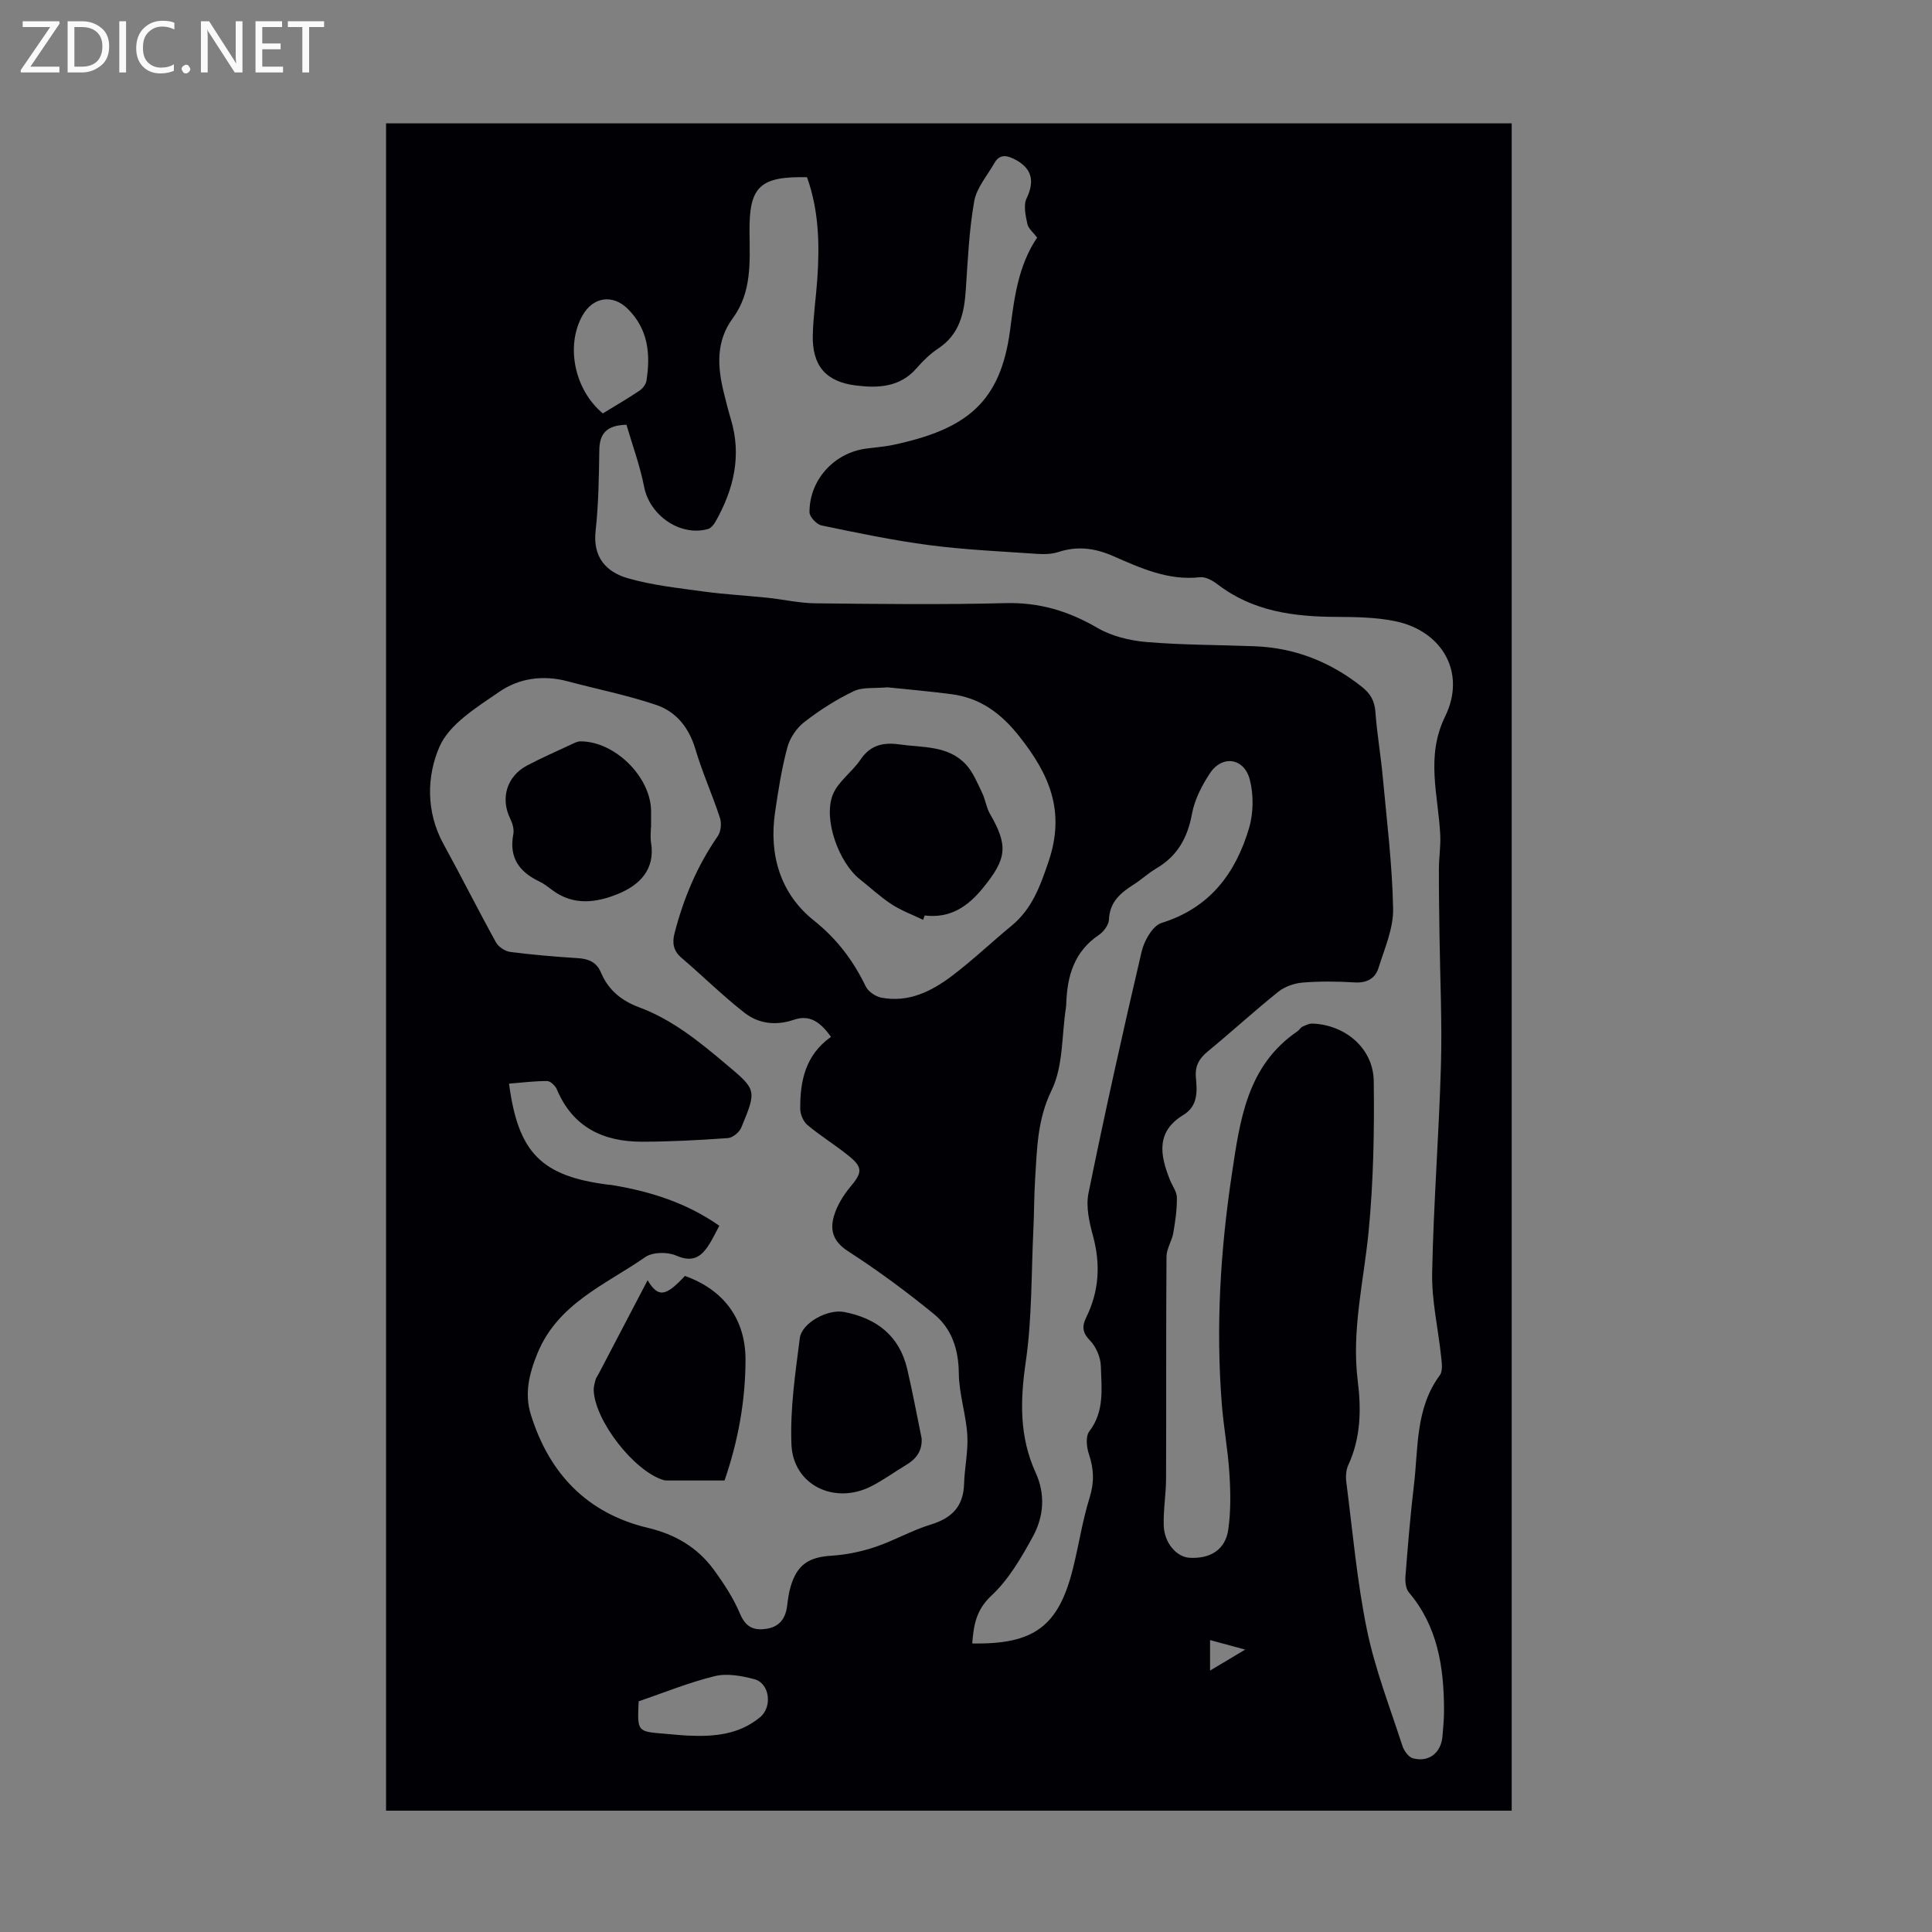 <svg enable-background="new 0 0 400 400" viewBox="0 0 400 400" xmlns="http://www.w3.org/2000/svg"><rect x="0" y="0" width="400" height="400" fill="#808080" stroke="none"/><g fill="#fafafb"><path d="m12.4 4.8-6.1 9h6v1.2h-8v-.5l6.1-8.9h-5.7v-1.2h7.6v.4z"/><path d="m14 15v-10.6h3c1.6 0 2.9.5 4 1.4s1.6 2.2 1.6 3.8-.5 3-1.6 3.9-2.4 1.5-4 1.5zm1.4-9.4v8.2h1.6c1.3 0 2.4-.4 3.1-1.1s1.1-1.8 1.1-3.1-.4-2.3-1.2-3-1.8-1-3.1-1z"/><path d="m26.1 4.4v10.6h-1.4v-10.6z"/><path d="m36.1 14.6c-.8.4-1.8.6-2.9.6-1.5 0-2.7-.5-3.6-1.4s-1.4-2.2-1.4-3.8c0-1.7.5-3.1 1.5-4.1s2.3-1.6 3.9-1.6c1 0 1.8.1 2.5.4v1.4c-.8-.4-1.6-.6-2.5-.6-1.2 0-2.1.4-2.9 1.2s-1.1 1.8-1.1 3.2c0 1.3.3 2.3 1 3s1.6 1.1 2.7 1.1c1 0 2-.2 2.7-.7v1.3z"/><path d="m37.6 14.3c0-.2.1-.5.3-.6s.4-.3.6-.3c.3 0 .5.1.6.3s.3.4.3.6-.1.4-.3.6-.4.3-.6.3c-.3 0-.5-.1-.6-.3s-.3-.4-.3-.6z"/><path d="m50.2 15h-1.6l-5.3-8.2c-.2-.2-.3-.5-.4-.7 0 .2.1.7.1 1.5v7.4h-1.4v-10.6h1.7l5.2 8.1c.2.4.4.6.4.7 0-.3-.1-.8-.1-1.5v-7.3h1.4z"/><path d="m58.6 15h-5.7v-10.6h5.5v1.2h-4.1v3.4h3.8v1.2h-3.8v3.6h4.3z"/><path d="m67.1 5.6h-3.1v9.4h-1.4v-9.4h-3v-1.2h7.5z"/></g><path d="m312.98 374.88c-77.59 0-155.22 0-233.05 0 0-116.48 0-232.81 0-349.34h233.05zm-183.28-286.94c-4.14.1-5.57 1.85-5.62 5.26-.08 5.59-.16 11.2-.77 16.75-.6 5.42 2.21 8.48 6.65 9.76 5.09 1.47 10.46 2.03 15.73 2.76 4.39.6 8.83.83 13.23 1.29 3.31.35 6.61 1.12 9.92 1.15 13.1.14 26.2.3 39.29-.04 7.01-.19 13.08 1.63 19.06 5.12 2.96 1.72 6.66 2.63 10.12 2.93 7.46.63 14.97.59 22.46.88 8.32.32 15.65 3.22 22.18 8.39 1.83 1.45 2.66 2.96 2.82 5.27.32 4.46 1.1 8.88 1.51 13.33.84 9.12 1.98 18.25 2.15 27.39.07 4.06-1.77 8.19-3.02 12.21-.69 2.22-2.44 3.16-4.96 3.01-3.57-.22-7.18-.26-10.74.03-1.74.14-3.71.83-5.06 1.91-4.98 3.99-9.68 8.31-14.61 12.36-1.82 1.49-2.66 3.07-2.44 5.43.28 2.9.41 5.88-2.6 7.71-5.71 3.47-4.82 8.31-2.8 13.39.49 1.24 1.44 2.47 1.46 3.71.03 2.44-.32 4.9-.74 7.31-.29 1.68-1.4 3.28-1.41 4.92-.11 15.33-.03 30.67-.09 46-.01 3.23-.59 6.47-.48 9.7.13 3.63 2.68 6.5 5.35 6.65 4.34.25 7.44-1.71 8.02-5.88.53-3.82.47-7.77.22-11.64-.3-4.79-1.2-9.54-1.57-14.32-1.25-15.91-.3-31.75 2.07-47.51 1.68-11.17 3.1-22.52 13.62-29.67.36-.25.59-.73.97-.91.66-.31 1.4-.7 2.1-.67 6.84.26 12.61 5.14 12.7 11.92.13 10.37-.06 20.79-1.06 31.1-1 10.32-3.57 20.46-2.25 30.98.74 5.89.63 11.8-1.96 17.4-.49 1.05-.56 2.44-.4 3.62 1.31 10.19 2.2 20.47 4.26 30.5 1.68 8.15 4.75 16.02 7.33 23.98.33 1.03 1.28 2.38 2.19 2.62 3.28.87 5.8-1.11 6.11-4.48.17-1.89.34-3.8.33-5.7-.04-8.77-1.33-17.16-7.29-24.19-.66-.78-.78-2.27-.69-3.4.49-6.24 1-12.49 1.74-18.71.94-7.79.28-15.96 5.37-22.83.65-.88.41-2.57.27-3.85-.6-5.78-1.97-11.56-1.86-17.32.28-14.32 1.41-28.61 1.82-42.93.26-9.02-.18-18.07-.3-27.1-.06-4.56-.14-9.12-.12-13.68.01-2.3.38-4.62.28-6.91-.38-8.22-3.09-16.24 1.01-24.61 4.42-9.01-.56-17.75-10.44-19.74-3.9-.79-8-.85-12.01-.87-8.86-.03-17.35-1.12-24.68-6.75-1.01-.78-2.48-1.59-3.64-1.46-6.58.74-12.3-1.91-18.01-4.4-3.77-1.65-7.38-2.1-11.3-.82-1.33.43-2.87.49-4.28.39-7.47-.52-14.98-.84-22.4-1.81-7.5-.98-14.93-2.54-22.34-4.08-1.02-.21-2.5-1.78-2.5-2.73-.04-6.64 5.02-12.23 11.57-13.16 1.88-.27 3.79-.38 5.65-.77 15.21-3.22 22.34-8.7 24.32-23.88.87-6.7 1.7-13.31 5.59-19.06-.78-1.04-1.82-1.85-2.03-2.84-.36-1.72-.84-3.85-.16-5.27 1.79-3.72 1.06-6.41-2.74-8.24-1.72-.83-2.99-.72-3.94.95-1.47 2.6-3.67 5.1-4.16 7.88-1.06 6.02-1.33 12.18-1.74 18.3-.32 4.85-1.26 9.24-5.71 12.18-1.66 1.1-3.15 2.55-4.46 4.06-3.45 3.99-8 4.17-12.59 3.6-6.25-.78-9.06-4.11-8.92-10.42.09-3.91.67-7.8.94-11.7.49-7.14.3-14.22-2.14-21-9.88-.21-12 2.02-11.9 11.42.06 6.1.5 12.38-3.45 17.75-3.52 4.78-3.21 10.03-1.88 15.4.46 1.84.91 3.69 1.46 5.51 2.3 7.59.59 14.58-3.18 21.25-.35.61-.94 1.34-1.56 1.51-5.74 1.59-12.01-2.79-13.19-8.65-.88-4.48-2.46-8.77-3.68-12.94zm42.35 126.73c-2.14-2.99-4.35-4.68-7.68-3.54-3.68 1.26-7.29.85-10.21-1.43-4.55-3.55-8.68-7.65-13.08-11.41-1.71-1.46-1.93-3.11-1.42-5.09 1.86-7.2 4.68-13.95 8.96-20.1.65-.94.8-2.67.43-3.79-1.56-4.77-3.65-9.38-5.07-14.19-1.32-4.45-3.96-7.76-8.11-9.17-5.99-2.03-12.25-3.26-18.37-4.9-5.06-1.35-10.06-.64-14.16 2.2-4.62 3.19-10.28 6.63-12.34 11.33-2.66 6.07-2.83 13.51.8 20.13 3.71 6.76 7.16 13.65 10.89 20.4.52.95 1.9 1.85 2.98 1.98 4.65.6 9.34.99 14.03 1.29 2.21.14 3.84.86 4.73 2.99 1.52 3.61 4.25 5.83 7.9 7.18 6.82 2.54 12.37 7.04 17.86 11.67 6.43 5.41 6.56 5.35 3.28 13.24-.4.97-1.78 2.1-2.77 2.17-5.9.42-11.83.74-17.75.75-8.02.01-14.35-2.96-17.66-10.84-.32-.75-1.33-1.72-2.02-1.72-2.62-.01-5.24.33-7.88.54 1.89 14.34 6.7 19.14 20.49 20.91.22.03.45.03.67.06 7.99 1.3 15.56 3.67 22.38 8.45-.68 1.28-1.22 2.38-1.84 3.43-1.63 2.74-3.4 4.37-7.08 2.75-1.8-.79-4.89-.76-6.42.31-8.2 5.71-18.05 9.55-22.31 19.91-1.75 4.26-2.71 8.38-1.39 12.65 3.78 12.21 11.62 20.5 24.3 23.51 5.6 1.33 10.2 4.03 13.56 8.61 2.1 2.87 4.1 5.92 5.47 9.17 1.16 2.76 2.81 3.49 5.42 3.11 2.74-.4 4.01-2.14 4.33-4.78.16-1.33.34-2.68.72-3.96 1.35-4.57 3.77-6.11 8.48-6.4 3.05-.19 6.15-.84 9.05-1.81 3.91-1.31 7.55-3.44 11.49-4.64 4.37-1.33 6.75-3.75 6.89-8.41.1-3.39.88-6.79.67-10.14-.27-4.29-1.72-8.52-1.76-12.79-.05-4.96-1.47-9.23-5.15-12.24-5.69-4.66-11.65-9.05-17.83-13.04-3.09-2-3.73-4.41-2.85-7.33.65-2.16 1.95-4.26 3.41-6.01 2.4-2.85 2.6-3.97-.32-6.33-2.77-2.25-5.85-4.13-8.59-6.42-.86-.72-1.49-2.21-1.5-3.35-.04-5.73 1.04-11.15 6.37-14.91zm29.24 125.59c12.81.23 17.86-3.55 20.85-15.5 1.22-4.86 1.95-9.87 3.44-14.64 1-3.2.9-6-.14-9.08-.48-1.43-.7-3.66.08-4.68 3.2-4.17 2.53-8.91 2.4-13.5-.05-1.84-.99-4.05-2.28-5.36-1.6-1.63-1.61-2.99-.77-4.7 2.69-5.45 3.02-11.02 1.43-16.9-.78-2.85-1.51-6.08-.94-8.87 3.41-16.73 7.11-33.41 11.01-50.04.52-2.24 2.29-5.34 4.13-5.91 9.99-3.1 15.32-10.27 18.1-19.62.93-3.13.97-6.91.15-10.07-1.17-4.49-5.71-5.11-8.22-1.33-1.68 2.54-3.2 5.47-3.74 8.42-.91 4.98-3.03 8.77-7.41 11.33-1.63.96-3.04 2.29-4.64 3.31-2.72 1.73-4.99 3.59-5.14 7.25-.04 1.11-1.09 2.53-2.09 3.2-5.08 3.42-6.55 8.44-6.75 14.12-.01.34-.03.67-.08 1-.88 5.73-.53 12.06-2.96 17.04-2.97 6.1-3.02 12.16-3.41 18.41-.22 3.46-.19 6.93-.36 10.4-.44 9.16-.27 18.4-1.58 27.43-1.16 7.97-1.34 15.5 2.04 22.9 2.07 4.52 1.69 9.13-.56 13.25-2.38 4.36-5 8.89-8.57 12.22-3.14 2.92-3.69 6.01-3.99 9.92zm-17.58-197.96c-2.63.26-5.09-.09-6.97.81-3.6 1.72-7.04 3.92-10.2 6.37-1.6 1.24-3.01 3.31-3.53 5.27-1.18 4.41-1.89 8.95-2.55 13.48-1.28 8.83 1.15 16.84 8.02 22.33 4.85 3.87 8.16 8.31 10.77 13.68.52 1.06 2.01 2.08 3.21 2.31 5.59 1.08 10.35-1.27 14.61-4.48 4.27-3.23 8.17-6.95 12.31-10.36 4.27-3.52 5.92-8.06 7.71-13.33 3.56-10.49.11-18.13-6.05-25.92-3.74-4.74-8.07-7.97-14.07-8.74-4.53-.59-9.09-.99-13.26-1.42zm-58.9-56.71c2.49-1.52 5.08-3.03 7.58-4.7.66-.44 1.33-1.3 1.45-2.06.87-5.51.38-10.7-3.9-14.91-3.11-3.06-7.18-2.47-9.36 1.43-3.49 6.24-1.67 15.33 4.23 20.24zm7.42 266.65c-.3 6.26-.3 6.26 5.26 6.7 1.67.13 3.34.33 5.01.4 5.34.25 10.52-.2 14.88-3.82 2.57-2.13 1.99-7.01-1.19-7.86-2.64-.7-5.67-1.26-8.23-.63-5.38 1.32-10.56 3.45-15.73 5.21zm118.3-6.36c2.41-1.44 4.53-2.71 7.27-4.35-2.79-.76-4.91-1.33-7.27-1.97z" fill="#010105"/><path d="m134.08 265.06c2.2 3.66 3.75 3.38 7.72-.89 8.13 2.89 12.58 9.03 12.55 17.42-.03 8.46-1.5 16.67-4.34 24.93-3.91 0-7.82 0-11.72 0-.33 0-.68-.01-1-.11-6.06-1.91-14.04-12.16-14.37-18.49-.04-.75.19-1.52.38-2.26.11-.42.42-.78.62-1.18 3.32-6.33 6.63-12.66 10.16-19.42z" fill="#010105"/><path d="m190.82 297.83c.12 2.75-1.25 4.31-3.35 5.56-2.4 1.43-4.66 3.11-7.15 4.36-7.6 3.83-16.12-.3-16.46-8.68-.3-7.3.79-14.7 1.73-22 .42-3.26 5.87-6.08 9.16-5.44 6.74 1.3 11.46 4.91 13.08 11.81 1.12 4.77 2 9.59 2.99 14.39z" fill="#010105"/><path d="m134.76 171.32c0 1.01-.14 2.04.02 3.02.96 5.73-2.39 8.94-6.96 10.79-4.38 1.77-9.08 2.4-13.37-.77-.9-.67-1.79-1.38-2.79-1.86-4.17-1.99-6.32-4.96-5.38-9.8.19-.99-.17-2.24-.64-3.19-2.07-4.21-.74-8.8 3.52-11.04 3.06-1.61 6.25-3 9.39-4.47.5-.23 1.05-.51 1.57-.51 7.15-.05 14.65 7.36 14.68 14.47.01 1.12 0 2.24 0 3.36-.01 0-.03 0-.04 0z" fill="#010105"/><path d="m191.12 190.44c-2.18-1.05-4.5-1.9-6.52-3.21-2.33-1.52-4.38-3.45-6.58-5.19-4.32-3.42-7.62-12.37-5.61-17.48 1.08-2.75 4.01-4.71 5.74-7.28 2.04-3.04 4.74-3.63 8.05-3.16 4.81.69 10.07.17 13.77 4.14 1.5 1.61 2.38 3.85 3.37 5.88.67 1.38.85 3.02 1.61 4.34 3.85 6.64 3.49 9.31-1.41 15.33-3.19 3.92-6.82 6.37-12.1 5.73-.1.3-.21.6-.32.9z" fill="#010105"/></svg>